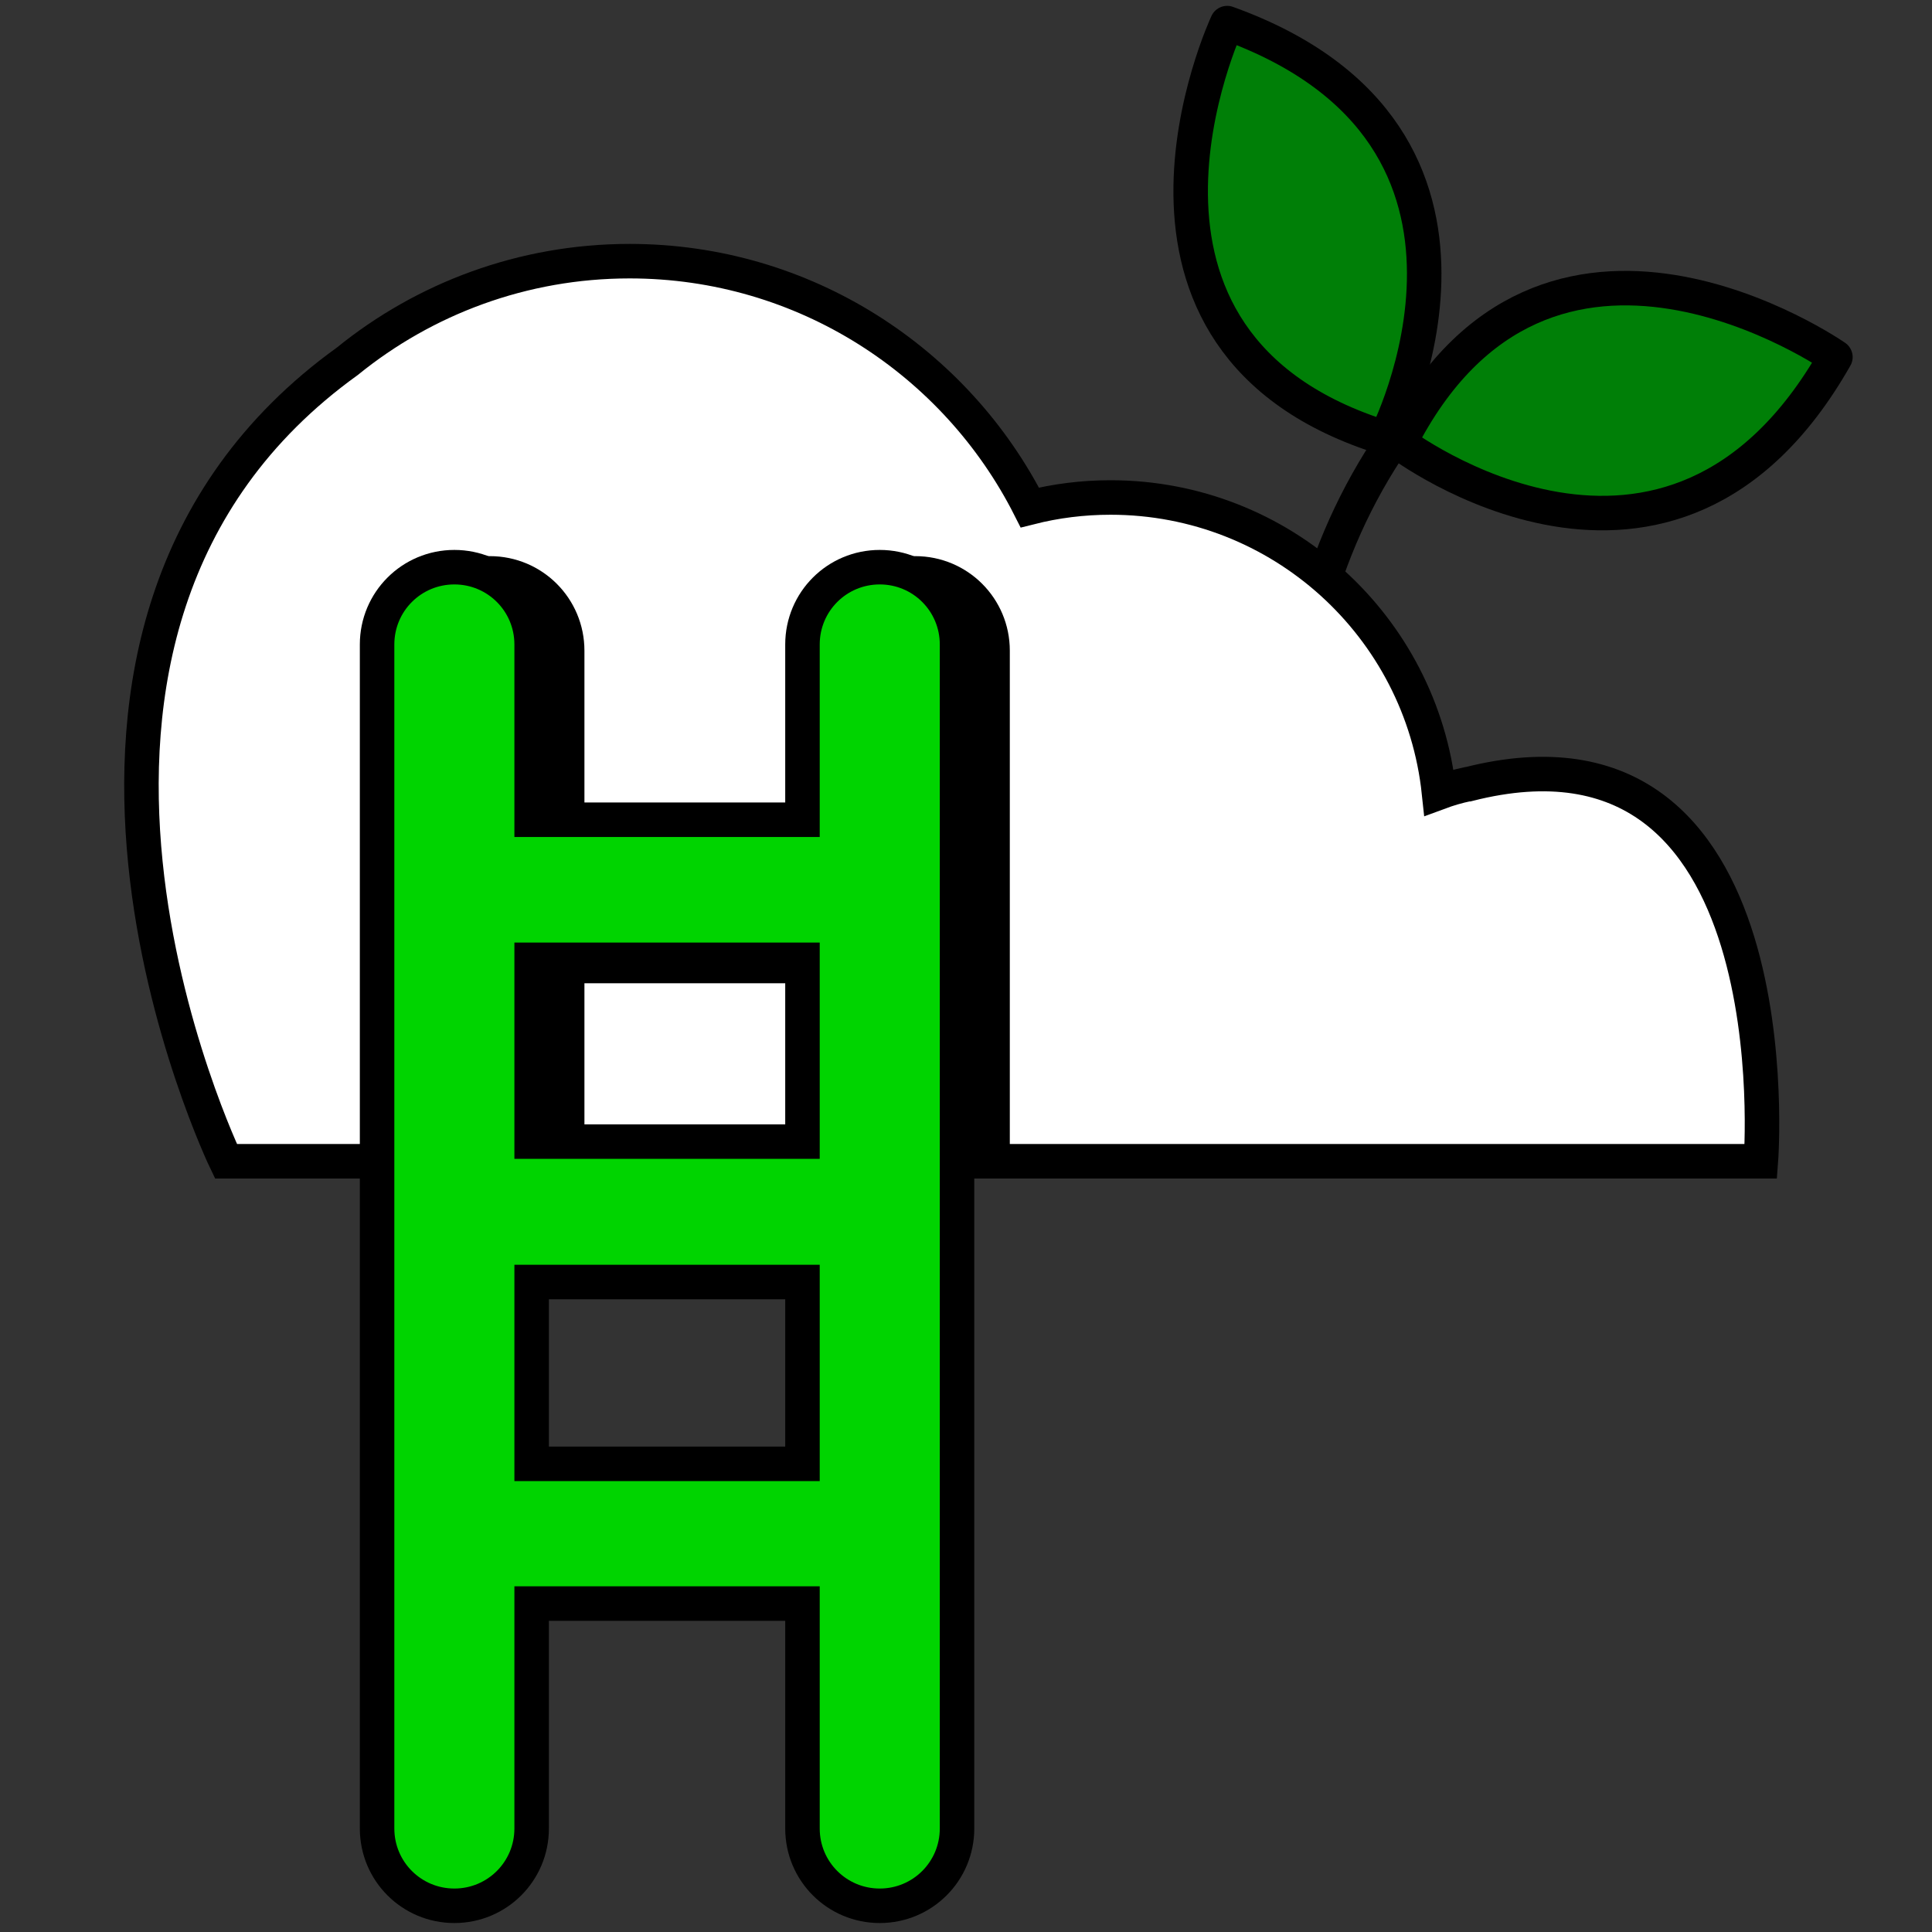 <?xml version="1.0" encoding="UTF-8"?>
<svg xmlns="http://www.w3.org/2000/svg" xmlns:xlink="http://www.w3.org/1999/xlink" id="Layer_2" data-name="Layer 2" viewBox="0 0 56 56">
  <rect x="0" y="0" width="56" height="56" fill="#333333" stroke="none"/>
  <defs>
    <style>
      .cls-1, .cls-2 {
        fill: none;
      }

      .cls-3 {
        fill: #007f07;
      }

      .cls-3, .cls-2 {
        stroke-linecap: round;
        stroke-linejoin: round;
      }

      .cls-3, .cls-2, .cls-4, .cls-5, .cls-6 {
        stroke: #000;
      }

      .cls-7 {
        clip-path: url(#clippath);
      }

      .cls-4, .cls-5, .cls-6 {
        stroke-miterlimit: 10;
      }

      .cls-5 {
        fill: #00d400;
      }

      .cls-6 {
        fill: #fff;
      }
    </style>
    <clipPath id="clippath">
      <path class="cls-1" d="m42.54,22.73c-.29.06-.56.14-.83.24-.51-4.81-4.58-8.55-9.52-8.55-.81,0-1.59.1-2.34.29-2.14-4.23-6.53-7.14-11.6-7.14-3.1,0-5.95,1.09-8.18,2.9h0c-10.92,7.86-3.52,23.19-3.52,23.19h44.49s1.03-13.35-8.48-10.93Z"></path>
    </clipPath>
  </defs>
  <g id="Layer_2-2" data-name="Layer 2">
    <g>
      <rect class="cls-1" width="56" height="56"></rect>
      <g>
        <g>
          <path class="cls-2" d="m38.98,32.7c-1.84-5.93-2.96-14.19,1.85-20.56"></path>
          <path class="cls-3" d="m40.16,12.7s4.52-8.75-4.59-12.03c0,0-4.35,9.27,4.59,12.03Z"></path>
          <path class="cls-3" d="m40.57,12.84s7.85,5.94,12.63-2.49c0,0-8.4-5.86-12.63,2.49Z"></path>
        </g>
        <path class="cls-6" d="m42.54,22.73c-.29.06-.56.14-.83.24-.51-4.81-4.58-8.55-9.52-8.55-.81,0-1.59.1-2.34.29-2.14-4.23-6.53-7.14-11.6-7.14-3.1,0-5.95,1.09-8.18,2.9h0c-10.92,7.86-3.52,23.19-3.52,23.19h44.49s1.03-13.35-8.48-10.93Z"></path>
        <g class="cls-7">
          <path class="cls-4" d="m26.53,16.62c-1.24,0-2.24,1-2.24,2.24v5.08h-7.85v-5.08c0-1.24-1-2.24-2.24-2.24s-2.24,1-2.24,2.24v34.32c0,1.24,1,2.24,2.24,2.24s2.24-1,2.24-2.24v-6.52h7.85v6.52c0,1.24,1,2.24,2.24,2.24s2.24-1,2.24-2.24V18.86c0-1.24-1-2.24-2.24-2.24Zm-2.24,11.38v5.27h-7.85v-5.27h7.85Zm-7.85,14.61v-5.27h7.85v5.27h-7.85Z"></path>
        </g>
        <path class="cls-5" d="m25.5,16.44c-1.24,0-2.24,1-2.24,2.24v5.08h-7.85v-5.08c0-1.24-1-2.24-2.24-2.24s-2.24,1-2.24,2.24v34.32c0,1.24,1,2.24,2.24,2.24s2.24-1,2.24-2.24v-6.52h7.85v6.52c0,1.24,1,2.24,2.24,2.24s2.24-1,2.24-2.24V18.68c0-1.24-1-2.24-2.24-2.24Zm-2.24,11.38v5.27h-7.85v-5.27h7.85Zm-7.85,14.61v-5.27h7.85v5.27h-7.85Z"></path>
      </g>
    </g>
  </g>
</svg>
